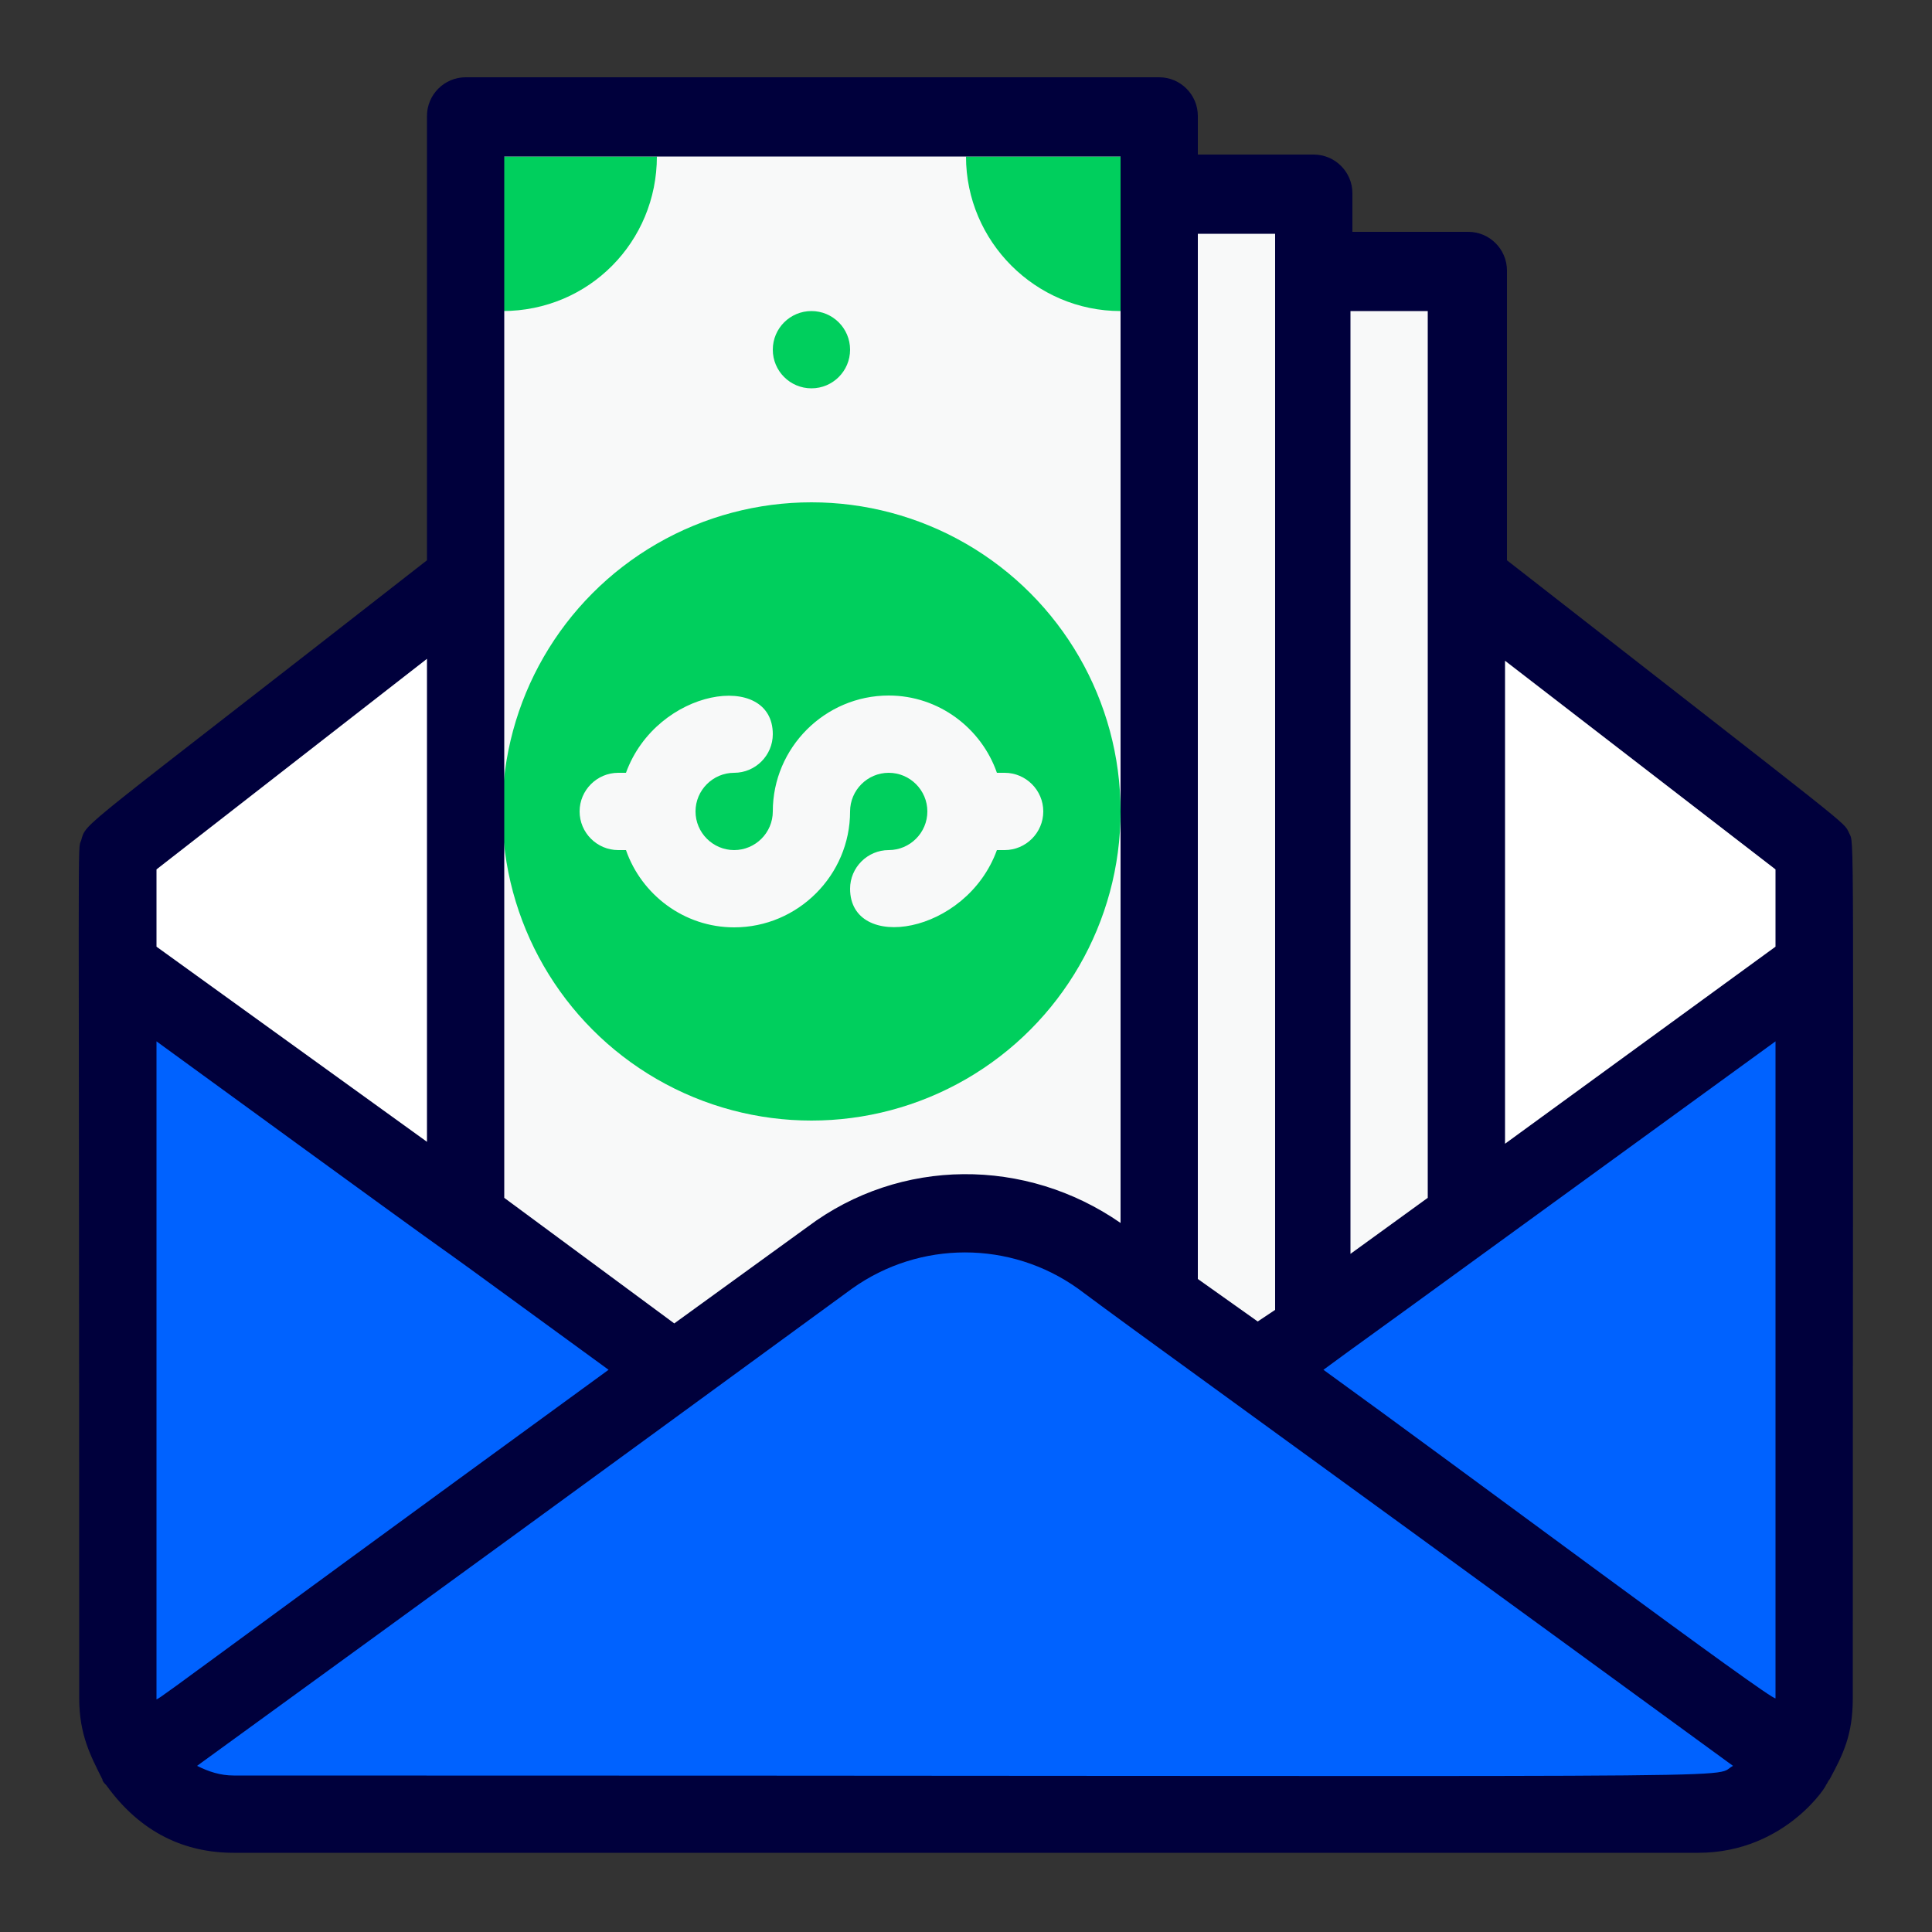 <?xml version="1.0" encoding="utf-8"?>
<!-- Generator: Adobe Illustrator 25.4.1, SVG Export Plug-In . SVG Version: 6.00 Build 0)  -->
<svg version="1.1" id="Capa_1" xmlns="http://www.w3.org/2000/svg" xmlns:xlink="http://www.w3.org/1999/xlink" x="0px" y="0px"
	 viewBox="0 0 100 100" style="enable-background:new 0 0 100 100;" xml:space="preserve">
<rect x="0" y="0" width="100" height="100" fill="#333333" stroke="none"/>
<style type="text/css">
	.st0{fill:#F8F9F9;}
	.st1{fill:#FFFFFF;}
	.st2{fill:#00CF5D;}
	.st3{fill:#0062FF;}
	.st4{fill:#00003C;}
</style>
<g>
	<g>
		
			<rect x="30.1" y="40" transform="matrix(-1.836970e-16 1 -1 -1.836970e-16 107.979 -19.948)" class="st0" width="67.8" height="8"/>
	</g>
	<g>
		
			<rect x="40" y="42" transform="matrix(-1.836970e-16 1 -1 -1.836970e-16 117.953 -25.933)" class="st0" width="63.8" height="8"/>
	</g>
	<g>
		<polygon class="st1" points="93.9,44 93.9,50 75.9,63 75.9,30.1 		"/>
	</g>
	<g>
		<polygon class="st1" points="24.1,30.1 24.1,63 6.1,50 6.1,44 		"/>
	</g>
	<g>
		
			<rect x="6.1" y="24.1" transform="matrix(-1.836970e-16 1 -1 -1.836970e-16 84.042 -6.278881e-05)" class="st0" width="71.8" height="35.9"/>
	</g>
	<g>
		<path class="st2" d="M50,8.1h8v8C53.6,16.1,50,12.5,50,8.1z"/>
	</g>
	<g>
		<path class="st2" d="M34,8.1h-8v8C30.5,16.1,34,12.5,34,8.1z"/>
	</g>
	<g>
		<circle class="st2" cx="42" cy="42" r="16"/>
	</g>
	<path class="st0" d="M52,40h-0.4c-0.8-2.3-3-4-5.6-4c-3.3,0-6,2.7-6,6c0,1.1-0.9,2-2,2s-2-0.9-2-2s0.9-2,2-2c1.1,0,2-0.9,2-2
		c0-3.3-6-2.4-7.6,2H32c-1.1,0-2,0.9-2,2c0,1.1,0.9,2,2,2h0.4c0.8,2.3,3,4,5.6,4c3.3,0,6-2.7,6-6c0-1.1,0.9-2,2-2s2,0.9,2,2
		s-0.9,2-2,2c-1.1,0-2,0.9-2,2c0,3.3,6,2.4,7.6-2H52c1.1,0,2-0.9,2-2C54,40.9,53.1,40,52,40z"/>
	<g>
		<circle class="st2" cx="42" cy="18.1" r="2"/>
	</g>
	<g>
		<path class="st3" d="M34.9,70.9L7.1,91.2c-0.6-0.9-1-2.1-1-3.3V50C27.7,65.7,21.3,61,34.9,70.9z"/>
	</g>
	<g>
		<path class="st3" d="M92.9,91.2c-1.1,1.6-2.9,2.7-5,2.7H12.1c-2.1,0-3.9-1.1-5-2.7C39.8,67.4,32.5,72.7,43,65.1
			c4.2-3.1,9.9-3.1,14.1,0C67.3,72.5,60.3,67.5,92.9,91.2z"/>
	</g>
	<g>
		<path class="st3" d="M93.9,50v37.9c0,1.2-0.4,2.3-1,3.3L65.1,70.9C78.7,61,72.3,65.7,93.9,50z"/>
	</g>
	<path class="st4" d="M95.7,43.1c-0.3-0.6,0.5,0.1-17.7-14.1v-15c0-1.1-0.9-2-2-2h-6v-2c0-1.1-0.9-2-2-2h-6v-2c0-1.1-0.9-2-2-2H24.1
		c-1.1,0-2,0.9-2,2v23C3.8,43.3,4.5,42.5,4.2,43.5c-0.2,0.6-0.1-2.3-0.1,44.4c0,1.9,0.6,3,1.2,4.2c0,0.1,0.1,0.2,0.2,0.3
		c1.8,2.5,4.1,3.5,6.6,3.5h75.8c4.6,0,6.8-3.7,6.6-3.5c0.1-0.1,0.1-0.2,0.2-0.3c0.7-1.3,1.2-2.3,1.2-4.2
		C95.9,41.1,96,43.8,95.7,43.1z M91.9,87.9c0,0.3-16.2-11.8-23.4-17c13-9.5-16.9,12.3,23.4-17V87.9z M91.9,45v4l-14,10.2v-25
		L91.9,45z M73.9,16.1V62l-4,2.9V16.1H73.9z M66,12.1c0,13.6,0,29.9,0,55.7l-0.9,0.6L62,66.2V12.1H66z M26.1,8.1H58
		c0,13.2,0,40.7,0,55.2c-4.9-3.4-11.4-3.4-16.2,0.2l-6.9,5L26.1,62C26.1,39.7,26.1,27.1,26.1,8.1z M8.1,87.9v-34
		c24.3,17.7,7.1,5.1,23.4,17C7.2,88.6,8.1,88.1,8.1,87.9z M22.1,59.1L8.1,49v-4l14-10.9V59.1z M12.1,91.9c-0.7,0-1.3-0.2-1.9-0.5
		c16.1-11.7,16.1-11.7,33.9-24.7c3.5-2.5,8.2-2.5,11.7,0c3.9,2.9,5.8,4.2,33.9,24.7C88.4,92.1,94.3,91.9,12.1,91.9z"/>
</g>
</svg>
